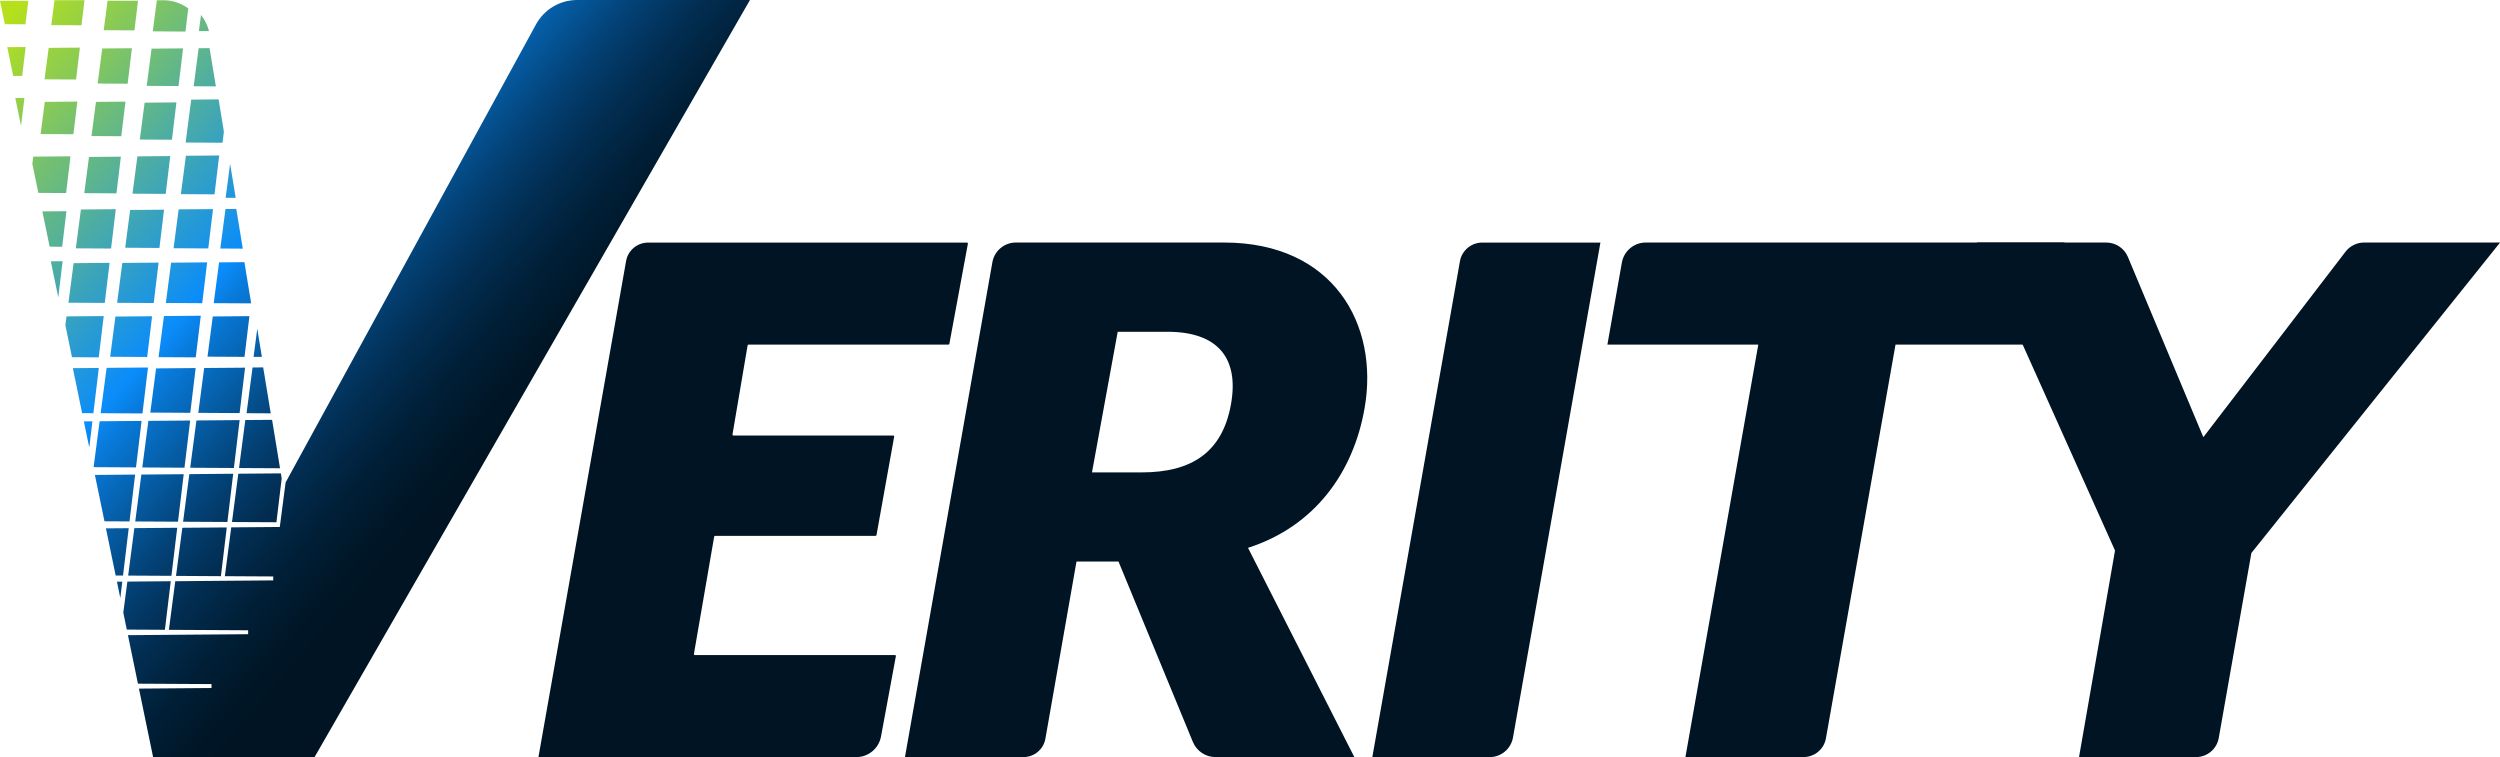 <?xml version="1.0" encoding="UTF-8"?>
<svg id="Layer_1" data-name="Layer 1" xmlns="http://www.w3.org/2000/svg" xmlns:xlink="http://www.w3.org/1999/xlink" viewBox="0 0 720 218.04">
  <defs>
    <style>
      .cls-1 {
        fill: url(#New_Gradient_Swatch_copy_2);
      }

      .cls-1, .cls-2 {
        stroke-width: 0px;
      }

      .cls-2 {
        fill: #001423;
      }
    </style>
    <linearGradient id="New_Gradient_Swatch_copy_2" data-name="New Gradient Swatch copy 2" x1="146.55" y1="123.17" x2="-42.53" y2="-38.97" gradientUnits="userSpaceOnUse">
      <stop offset="0" stop-color="#001423"/>
      <stop offset=".04" stop-color="#001728"/>
      <stop offset=".09" stop-color="#001f37"/>
      <stop offset=".15" stop-color="#022d51"/>
      <stop offset=".21" stop-color="#034175"/>
      <stop offset=".27" stop-color="#055ba2"/>
      <stop offset=".34" stop-color="#087ada"/>
      <stop offset=".37" stop-color="#0a8cfa"/>
      <stop offset=".75" stop-color="#b6e01b"/>
    </linearGradient>
  </defs>
  <path class="cls-1" d="M4.4,28.23l2.63-.02-.97,8.07-1.66-8.05ZM40.26,40.19l9.26.05,1.29-10.75-9.16.08-1.39,10.61ZM24.15,121.36l1.56,7.54.91-7.56-2.46.02ZM31.56,75.7l-10.36.09-1.49,11.39,10.46.06,1.39-11.54ZM11.69,38.6l9.45.06,1.13-9.4-9.37.08-1.21,9.27ZM26.34,39.18l8.59.05,1.2-9.96-8.49.07-1.29,9.84ZM59.66,75.56l-10.38.09-1.52,11.61,10.48.06,1.42-11.76ZM12.83,22.85l9.08.05,1.1-9.19-8.99.08-1.19,9.06ZM3.81,21.87h2.58s1-8.33,1-8.33l-5.3.04,1.71,8.28ZM28.12,24.06l8.64.05,1.23-10.22-8.55.07-1.32,10.1ZM72.33,87.34l-1.94-11.84-7.3.06-1.54,11.75,10.78.06v-.03ZM42.25,24.73l9.17.05,1.3-10.85-9.07.08-1.4,10.72ZM55.79,24.84l6.38.04-1.81-11.02-3.15.03-1.43,10.96ZM45.66,75.63l-10.43.09-1.5,11.49,10.54.06,1.4-11.64ZM52.09,55.91l9.69.06,1.35-11.19-9.59.08-1.44,11.05ZM66.27,47.15l-1.29,9.81,2.9.02-1.61-9.83ZM38.16,55.78l9.56.06,1.31-10.89-9.46.08-1.41,10.75ZM52.51,152l-1.82,13.86,12.93.08,1.69-14.04-12.8.1ZM24.26,55.63l9.28.05,1.27-10.56-9.18.08-1.36,10.43ZM19.03,55.6l1.27-10.58-10.72.09-.27,2.04,1.73,8.4,7.98.05ZM36.68,167.51l-1.17,8.93,1.01,4.88,10.97.06,1.69-13.99-12.5.11ZM14.63,75.26l2.15,10.39,1.25-10.42-3.4.03ZM61.34,60.22l-9.89.08-1.46,11.19,9.99.06,1.37-11.33ZM47.24,60.39l-9.76.08-1.42,10.88,9.86.06,1.32-11.02ZM68.05,60.17l-3.11.03-1.49,11.37,6.47.04-1.87-11.43ZM53.45,41.05l10.64.06.39-3.2-1.52-9.29-7.89.07-1.61,12.36ZM33.35,60.25l-10.05.08-1.46,11.19,10.15.06,1.36-11.34ZM12.2,60.88l2.1,10.16,3.61.02,1.23-10.24-6.94.06ZM70.57,105.89l-11.77.1-1.69,12.91,11.9.07,1.57-13.07ZM42.73,121.21l-1.75,13.42,12.15.07,1.64-13.59-12.04.1ZM52.9,136.57l-12.19.1-1.76,13.51,12.31.07,1.65-13.69ZM69.02,120.99l-12.45.1-1.79,13.62,12.58.07,1.66-13.8ZM27.33,136.78l2.76,13.35,7.21.04,1.62-13.49-11.59.1ZM78.36,120.91l-7.71.06-1.81,13.82,11.81.07-2.29-13.95ZM33.68,167.53l.97,4.72.57-4.73h-1.54ZM30.51,152.18l2.8,13.57h2.12s1.64-13.63,1.64-13.63l-6.56.05ZM166.2,0c-4.92,0-9.45,2.69-11.82,7.01l-72.12,131.93-1.68,12.83-13.98.11-1.84,14.06,13.93.08v1.13s-28.21.24-28.21.24l-1.84,14,22.83.13v1.13s-34.62.28-34.62.28l2.88,13.97,21.19.12v1.13s-20.9.17-20.9.17l4.07,19.7h46.49s.03,0,.04-.02L215.99,0h-49.8ZM75.8,105.81l-3.07.03-1.72,13.16,6.96.04-2.17-13.23ZM54.53,136.55l-1.8,13.71,12.76.07,1.67-13.89-12.62.11ZM81.12,137.76l-.23-1.43-12.26.1-1.82,13.91,12.8.07,1.52-12.66ZM38.69,152.11l-1.78,13.66,12.46.07,1.67-13.84-12.35.1ZM40.77,121.22l-12.08.1-1.73,13.22,12.21.07,1.61-13.4ZM57.89,4.29l-.61,4.65,2.88.02-.05-.32c-.47-1.61-1.24-3.07-2.22-4.35ZM57.84,90.93l-10.62.09-1.55,11.84,10.71.06,1.45-11.99ZM74.09,94.67l-1.06,8.1h2.39s-1.33-8.1-1.33-8.1ZM71.83,91.05l-10.55.09-1.52,11.58,10.66.06,1.41-11.73ZM19.16,91.11l-.33,2.55,1.9,9.21,7.71.05,1.43-11.89-10.71.09ZM43.79,91.08l-10.55.09-1.51,11.58,10.66.06,1.41-11.73ZM29.86,8.7l8.86.05L39.75.21h-8.77l-1.11,8.49ZM20.98,106.03l2.67,12.95,3.24.02,1.57-13.03-7.48.06ZM1.39,6.97l5.94.03L8.14.24H0l1.39,6.73ZM45.17.07l-1.17,8.96,9.42.06.8-6.68C52.18.93,49.69.07,47.05.07h-1.88ZM30.7,105.94l-1.71,13.06,12.04.07,1.59-13.23-11.92.1ZM14.76,7.23l8.71.05L24.34.05h-8.64l-.94,7.18ZM56.35,106l-11.4.1-1.66,12.72,11.51.07,1.55-12.89Z"/>
  <g>
    <path class="cls-2" d="M186.66,69.86h91.82c.17,0,.31.16.27.33l-5.33,28.83c-.02.13-.14.23-.27.23h-57.57c-.14,0-.25.1-.27.23l-4.35,25.62c-.03.17.1.33.27.33h46.02c.17,0,.3.16.27.33l-5.09,28.34c-.02.13-.14.23-.27.23h-46.21c-.14,0-.25.1-.27.23l-5.83,33.77c-.03.17.1.33.27.33h57.62c.17,0,.31.16.27.33l-4.28,23.13c-.64,3.44-3.63,5.93-7.13,5.93h-91.53l25.24-142.86c.54-3.08,3.22-5.32,6.35-5.32Z"/>
    <path class="cls-2" d="M359.43,157.78l30.62,60.26h-39.99c-2.85,0-5.42-1.72-6.51-4.36l-21.42-51.95h-12.1l-8.95,51c-.54,3.07-3.2,5.31-6.32,5.31h-34.13l25.18-142.52c.58-3.28,3.43-5.67,6.76-5.67h59.94c31.61,0,44.7,23.71,40.5,47.67-3.21,18.52-14.33,34.08-33.59,40.26ZM328.81,136.05c14.57,0,23.22-5.93,25.69-19.51,2.47-13.58-3.95-20.99-18.28-20.99h-14.32l-7.41,40.5h14.32Z"/>
    <path class="cls-2" d="M426.88,69.86h34.04l-25.18,142.55c-.58,3.26-3.41,5.64-6.72,5.64h-33.79l25.23-142.8c.55-3.12,3.26-5.39,6.43-5.39Z"/>
    <path class="cls-2" d="M506.4,99.25h-43.47l4.17-23.63c.59-3.33,3.49-5.77,6.87-5.77h120.6l-5.19,29.39h-43.47l-20.04,113.39c-.55,3.13-3.27,5.4-6.44,5.4h-34.03l20.99-118.8Z"/>
    <path class="cls-2" d="M609.11,158.52l-39.76-88.67h37.25c2.72,0,5.18,1.63,6.23,4.14l21.73,51.92,40.95-53.42c1.28-1.67,3.26-2.64,5.36-2.64h39.15l-71.62,89.41-9.4,53.28c-.56,3.18-3.33,5.5-6.56,5.5h-33.68l10.37-59.52Z"/>
  </g>
</svg>